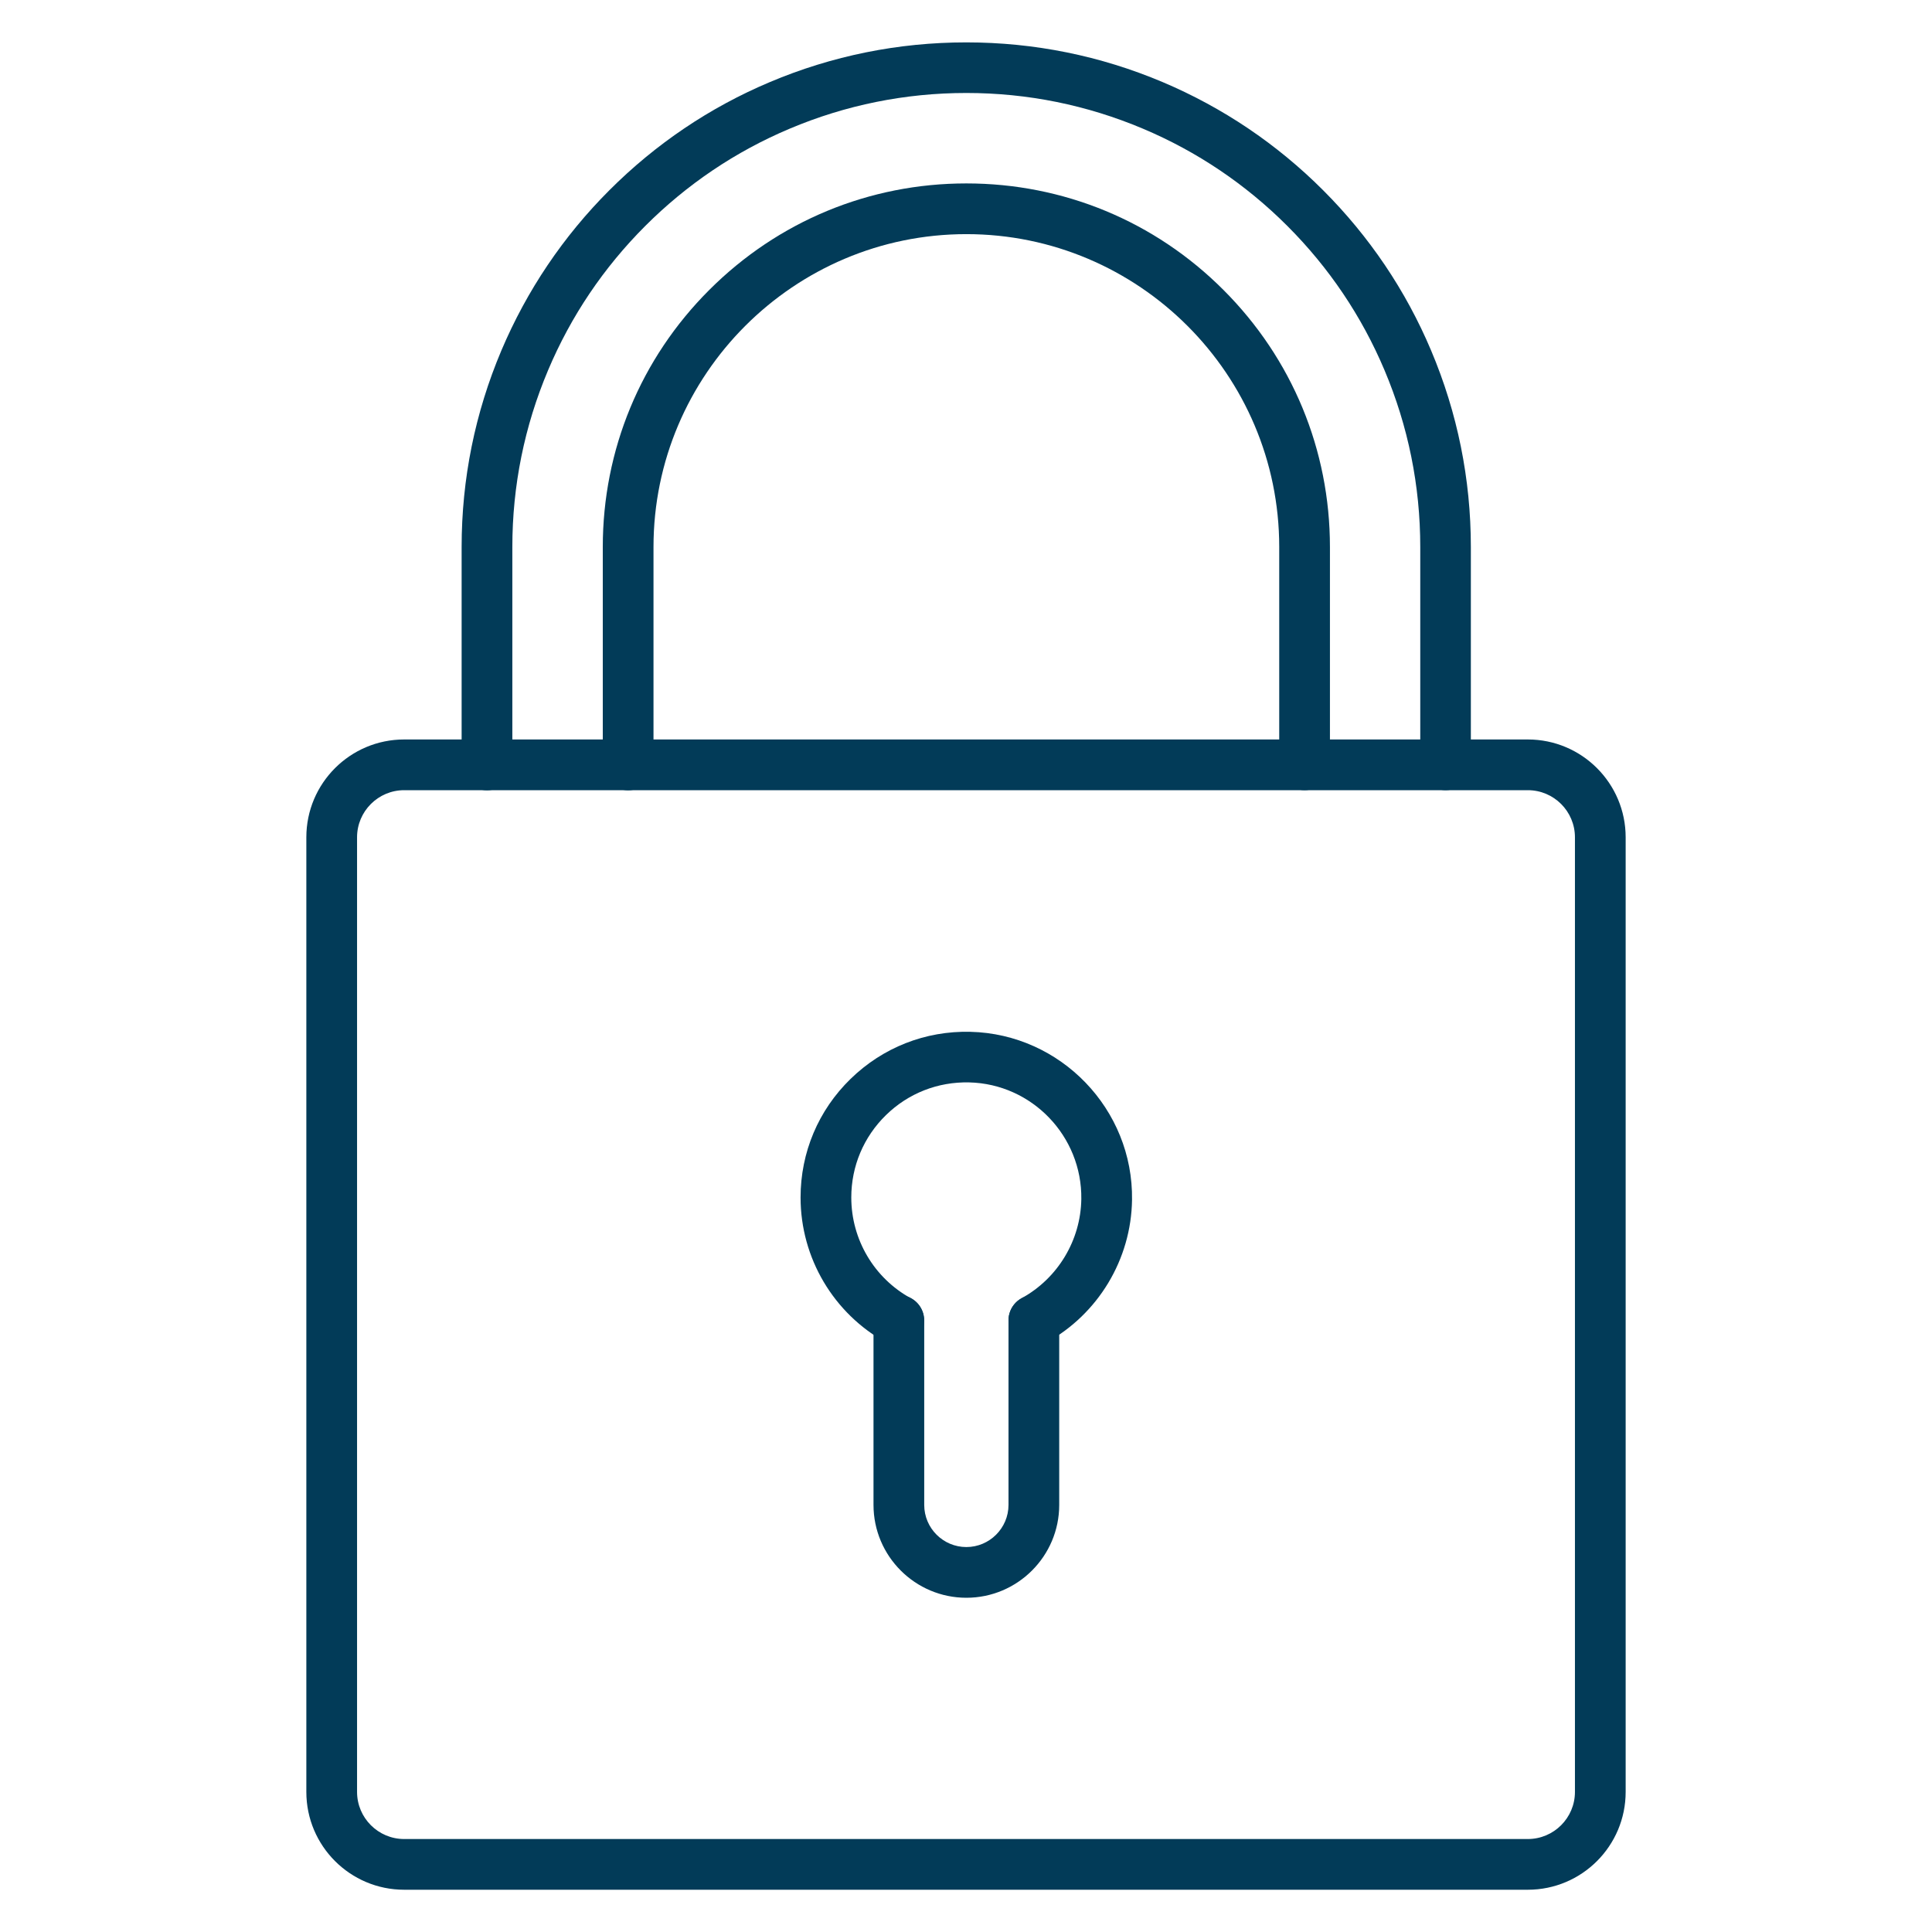 <?xml version="1.0" encoding="UTF-8"?>
<svg xmlns="http://www.w3.org/2000/svg" xmlns:xlink="http://www.w3.org/1999/xlink" xmlns:svgjs="http://svgjs.com/svgjs" version="1.1" width="512" height="512" x="0" y="0" viewBox="0 0 1600 1600" style="enable-background:new 0 0 512 512" xml:space="preserve" class="">
  <g>
    <path d="M1265.3 1565H334.7c-44.7 0-81-36.3-81-81V693.4c0-44.7 36.3-81 81-81h930.6c44.7 0 81 36.3 81 81V1484c0 44.7-36.3 81-81 81zM334.7 654.4c-21.5 0-39 17.5-39 39V1484c0 21.5 17.5 39 39 39h930.6c21.5 0 39-17.5 39-39V693.4c0-21.5-17.5-39-39-39z" fill="#023B58" data-original="#000000" opacity="1"></path>
    <path d="M1197.2 654.4c-11.6 0-21-9.4-21-21V453c0-50.7-10-100-29.6-146.4-18.9-44.8-46-85-80.5-119.5s-74.7-61.6-119.5-80.5C900.2 87 851 77 800.3 77s-100 10-146.4 29.6c-44.8 18.9-85 46-119.5 80.5s-61.6 74.7-80.5 119.5c-19.6 46.4-29.6 95.7-29.6 146.4v180.5c0 11.6-9.4 21-21 21s-21-9.4-21-21V453c0-56.4 11.1-111.1 32.9-162.7 21.1-49.8 51.2-94.5 89.5-132.8S587.7 89 637.5 68c51.6-21.8 106.4-32.9 162.7-32.9 56.4 0 111.1 11.1 162.7 32.9 49.8 21.1 94.5 51.2 132.8 89.5s68.5 83 89.5 132.8c21.8 51.6 32.9 106.4 32.9 162.7v180.5c.1 11.5-9.3 20.9-20.9 20.9z" fill="#023B58" data-original="#000000" opacity="1"></path>
    <path d="M1080.4 654.4c-11.6 0-21-9.4-21-21V453c0-142.9-116.3-259.1-259.1-259.1-142.9 0-259.1 116.3-259.1 259.1v180.5c0 11.6-9.4 21-21 21s-21-9.4-21-21V453c0-80.4 31.3-156.1 88.2-212.9 56.9-56.9 132.5-88.2 212.9-88.2s156.1 31.3 212.9 88.2c56.9 56.9 88.2 132.5 88.2 212.9v180.5c0 11.5-9.4 20.9-21 20.9zM856.2 1114.5c-7.4 0-14.6-3.9-18.4-10.9-5.6-10.2-1.9-22.9 8.3-28.5 30-16.5 48.9-48 49.4-82.1.7-52.1-40.9-95.4-92.9-96.6-25.9-.6-50.4 9-68.9 27.1S705 965.8 705 991.7c0 34.8 18.9 66.8 49.4 83.5 10.2 5.6 13.9 18.4 8.3 28.5-5.6 10.2-18.4 13.9-28.5 8.3-43.9-24.1-71.2-70.2-71.2-120.3 0-37.3 14.7-72.2 41.4-98.2s61.9-39.9 99.2-39c74.9 1.8 135 64.2 133.9 139.2-.7 49.2-28 94.6-71.2 118.3-3.2 1.6-6.6 2.5-10.1 2.5z" fill="#023B58" data-original="#000000" opacity="1"></path>
    <path d="M800.3 1323.2c-42.4 0-76.9-34.5-76.9-76.9v-152.8c0-11.6 9.4-21 21-21s21 9.4 21 21v152.8c0 19.3 15.7 34.9 34.9 34.9s34.9-15.7 34.9-34.9v-152.8c0-11.6 9.4-21 21-21s21 9.4 21 21v152.8c0 42.4-34.5 76.9-76.9 76.9z" fill="#023B58" data-original="#000000" opacity="1"></path>
  </g>
</svg>
